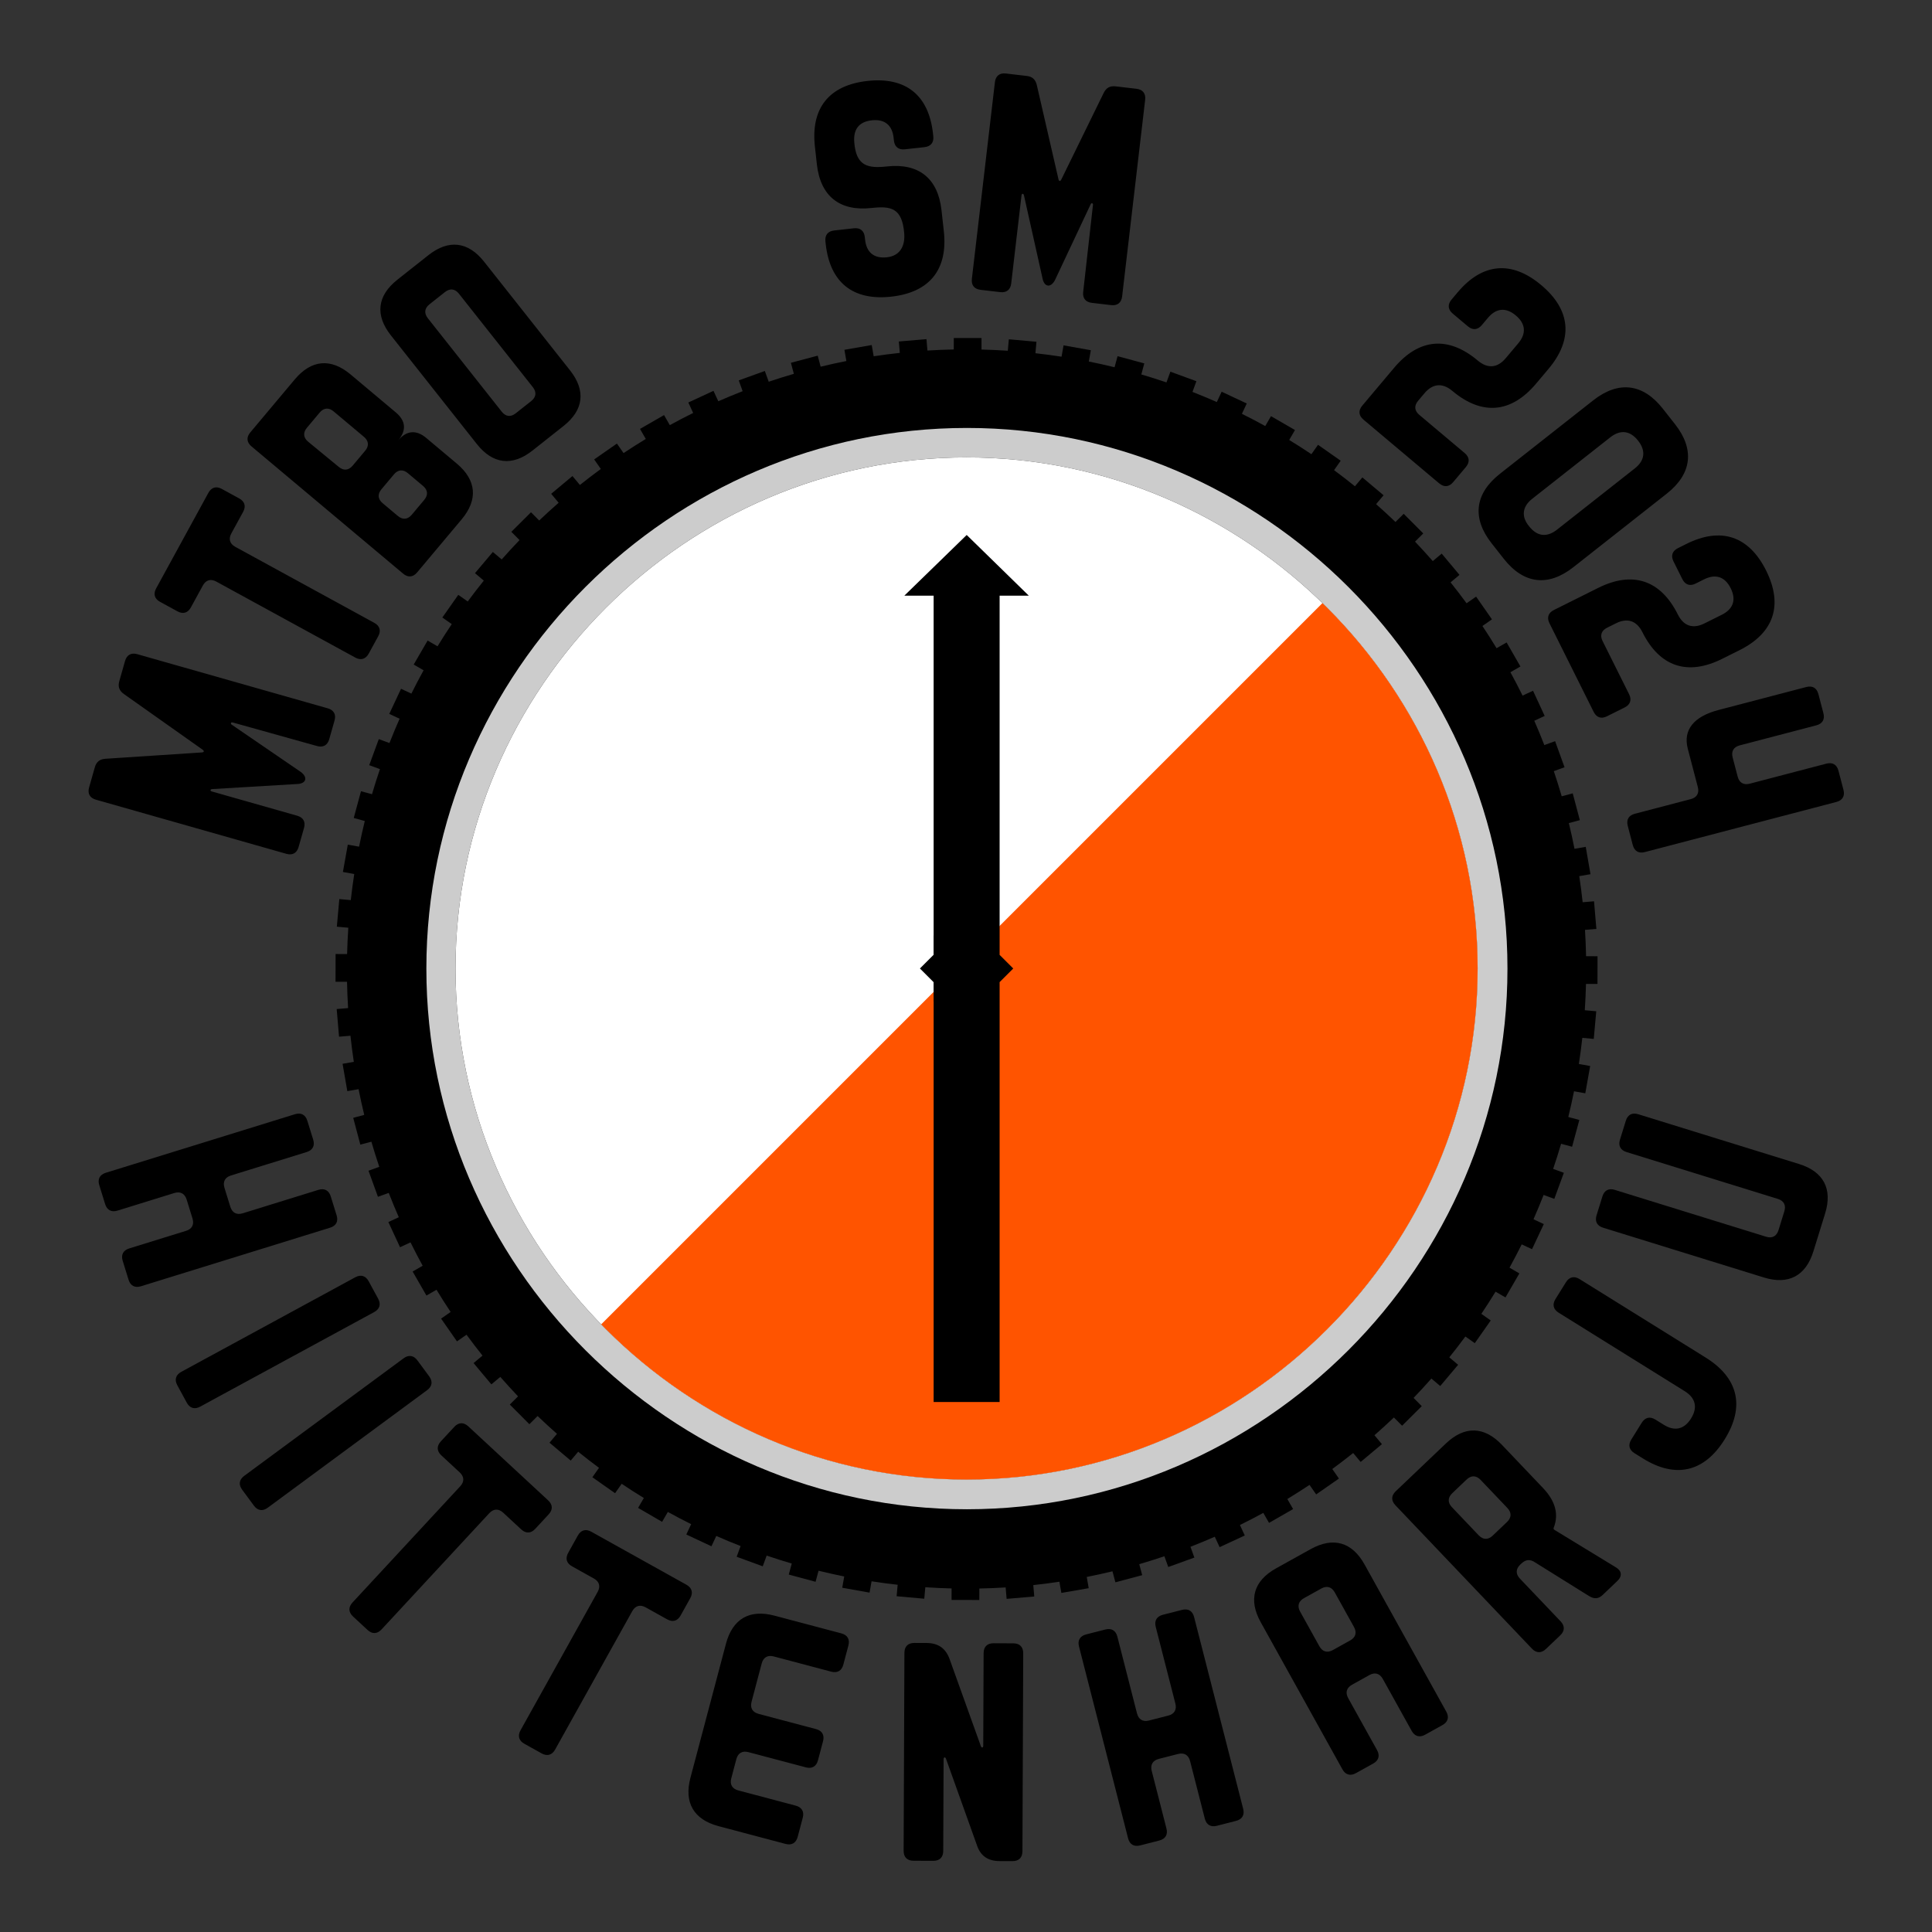 <?xml version="1.0" encoding="UTF-8" standalone="no"?>
<!DOCTYPE svg PUBLIC "-//W3C//DTD SVG 1.1//EN" "http://www.w3.org/Graphics/SVG/1.1/DTD/svg11.dtd">
<svg width="100%" height="100%" viewBox="0 0 1627 1627" version="1.1" xmlns="http://www.w3.org/2000/svg" xmlns:xlink="http://www.w3.org/1999/xlink" xml:space="preserve" xmlns:serif="http://www.serif.com/" style="fill-rule:evenodd;clip-rule:evenodd;stroke-linejoin:round;stroke-miterlimit:2;">
    <rect x="0" y="0" width="1627" height="1627" fill="#333333" stroke="none"/>
    <g transform="matrix(1,0,0,1,-1024.5,-4463.92)">
        <g id="musta" transform="matrix(0.671,0,0,0.671,1002.8,1770.65)">
            <rect x="32.352" y="4014.95" width="2424.69" height="2424.69" style="fill:none;"/>
            <g transform="matrix(1.491,0,0,1.491,-574.009,2557.4)">
                <g transform="matrix(1.443,0.284,-0.284,1.443,706.574,527.672)">
                    <path d="M510.305,421.7C515.358,421.717 520.391,421.842 525.399,422.071L525.853,415.527L541.668,416.626L541.215,423.154C546.249,423.612 551.257,424.177 556.213,424.844L557.232,418.391L572.892,420.864L571.874,427.311C576.845,428.209 581.784,429.211 586.666,430.312L588.243,423.98L603.633,427.813L602.055,434.147C606.913,435.474 611.733,436.903 616.524,438.436L618.65,432.246L633.646,437.396L631.514,443.605C636.242,445.355 640.926,447.203 645.552,449.144L648.224,443.135L662.714,449.578L660.035,455.603C664.589,457.758 669.093,460.007 673.529,462.341L676.734,456.552L690.611,464.234L687.398,470.038C691.745,472.579 696.036,475.21 700.256,477.922L703.967,472.414L717.122,481.278L713.406,486.793C717.507,489.694 721.546,492.682 725.52,495.752L729.709,490.576L742.048,500.561L737.862,505.734C741.698,508.98 745.465,512.307 749.157,515.709L753.779,510.919L765.196,521.937L760.584,526.716C764.125,530.281 767.592,533.923 770.974,537.632L775.977,533.282L786.393,545.261L781.409,549.595C784.625,553.452 787.762,557.38 790.814,561.374L796.149,557.498L805.479,570.341L800.168,574.199C803.035,578.32 805.818,582.508 808.511,586.755L814.127,583.378L822.303,596.974L816.704,600.341C819.199,604.698 821.606,609.116 823.92,613.589L829.786,610.727L836.744,624.989L830.892,627.844C832.993,632.397 835.001,637.006 836.913,641.665L843.002,639.328L848.692,654.152L842.608,656.487C844.3,661.202 845.895,665.968 847.391,670.781L853.674,668.978L858.051,684.236L851.762,686.04C853.033,690.885 854.206,695.776 855.278,700.713L861.716,699.458L864.749,715.024L858.298,716.281C859.141,721.21 859.885,726.182 860.526,731.191L867.078,730.503L868.737,746.288L862.195,746.976C862.616,752.011 862.929,757.031 863.134,762.023L869.712,761.909L869.988,777.775L863.435,777.888C863.419,782.942 863.294,787.975 863.065,792.962L869.594,793.419L868.485,809.253L861.982,808.797C861.525,813.815 860.962,818.806 860.293,823.778L866.738,824.797L864.259,840.476L857.824,839.458C856.929,844.414 855.929,849.338 854.826,854.232L861.149,855.808L857.308,871.215L850.987,869.64C849.659,874.498 848.229,879.319 846.705,884.087L852.887,886.215L847.722,901.228L841.529,899.098C839.784,903.814 837.941,908.485 835.995,913.125L842.003,915.798L835.553,930.297L829.531,927.618C827.381,932.161 825.138,936.655 822.8,941.097L828.584,944.304L820.885,958.191L815.096,954.982C812.561,959.319 809.935,963.6 807.221,967.824L812.732,971.537L803.861,984.704L798.343,980.986C795.441,985.087 792.454,989.126 789.382,993.102L794.561,997.291L784.582,1009.63L779.404,1005.44C776.158,1009.27 772.83,1013.04 769.432,1016.73L774.222,1021.36L763.195,1032.78L758.416,1028.17C754.857,1031.7 751.221,1035.16 747.508,1038.55L751.857,1043.56L739.872,1053.97L735.541,1048.99C731.684,1052.2 727.756,1055.34 723.761,1058.39L727.641,1063.73L714.801,1073.07L710.935,1067.75C706.819,1070.61 702.637,1073.39 698.389,1076.09L701.77,1081.71L688.159,1089.89L684.79,1084.29C680.437,1086.78 676.025,1089.18 671.555,1091.5L674.421,1097.36L660.159,1104.33L657.295,1098.47C652.745,1100.57 648.139,1102.58 643.478,1104.49L645.816,1110.58L630.985,1116.27L628.649,1110.19C623.934,1111.88 619.168,1113.48 614.356,1114.97L616.161,1121.26L600.899,1125.64L599.091,1119.34C594.252,1120.61 589.368,1121.78 584.438,1122.85L585.694,1129.3L570.106,1132.34L568.849,1125.88C563.927,1126.72 558.959,1127.46 553.952,1128.11L554.641,1134.67L538.838,1136.33L538.15,1129.78C533.133,1130.19 528.132,1130.51 523.121,1130.71L523.235,1137.3L507.348,1137.57L507.235,1131.02C502.2,1131 497.185,1130.87 492.183,1130.64L491.725,1137.18L475.875,1136.08L476.33,1129.56C471.313,1129.1 466.322,1128.54 461.364,1127.87L460.342,1134.32L444.649,1131.84L445.668,1125.4C440.712,1124.51 435.788,1123.51 430.9,1122.4L429.323,1128.74L413.912,1124.9L415.489,1118.56C410.631,1117.24 405.811,1115.81 401.043,1114.28L398.912,1120.47L383.895,1115.3L386.028,1109.1C381.313,1107.36 376.642,1105.52 372.013,1103.57L369.337,1109.59L354.828,1103.13L357.51,1097.11C352.967,1094.96 348.474,1092.71 344.034,1090.38L340.823,1096.17L326.933,1088.47L330.148,1082.67C325.811,1080.13 321.53,1077.51 317.309,1074.8L313.59,1080.31L300.424,1071.44L304.146,1065.92C300.045,1063.02 296.007,1060.03 292.034,1056.96L287.836,1062.14L275.498,1052.15L279.69,1046.97C275.861,1043.74 272.101,1040.41 268.401,1037.01L263.766,1041.8L252.343,1030.77L256.963,1025.99C253.428,1022.43 249.966,1018.79 246.576,1015.07L241.564,1019.44L231.149,1007.47L236.147,1003.12C232.931,999.26 229.794,995.332 226.743,991.339L221.396,995.224L212.063,982.377L217.386,978.509C214.522,974.39 211.742,970.206 209.048,965.959L203.413,969.347L195.235,955.749L200.853,952.371C198.358,948.014 195.951,943.597 193.638,939.126L187.759,941.995L180.8,927.73L186.665,924.868C184.564,920.315 182.556,915.707 180.644,911.047L174.543,913.39L168.851,898.567L174.949,896.225C173.259,891.509 171.664,886.744 170.167,881.93L163.875,883.735L159.498,868.478L165.796,866.671C164.525,861.827 163.352,856.937 162.282,852.005L155.825,853.259L152.8,837.682L159.26,836.428C158.417,831.501 157.673,826.528 157.031,821.515L150.471,822.202L148.816,806.421L155.364,805.735C154.943,800.7 154.63,795.68 154.425,790.691L147.837,790.805L147.562,774.926L154.123,774.812C154.14,769.777 154.264,764.762 154.493,759.754L147.951,759.294L149.064,743.457L155.577,743.915C156.034,738.897 156.597,733.906 157.265,728.939L150.815,727.916L153.305,712.227L159.736,713.248C160.633,708.291 161.633,703.367 162.734,698.476L156.4,696.896L160.24,681.496L166.572,683.075C167.9,678.217 169.329,673.396 170.857,668.619L164.666,666.49L169.829,651.481L176.031,653.614C177.78,648.886 179.629,644.203 181.568,639.582L175.555,636.907L182,622.416L188.028,625.097C190.177,620.554 192.421,616.061 194.763,611.61L188.974,608.401L196.667,594.519L202.464,597.732C204.999,593.395 207.624,589.114 210.343,584.883L204.83,581.164L213.706,568.007L219.219,571.726C222.12,567.625 225.107,563.587 228.18,559.609L223,555.418L232.982,543.083L238.158,547.272C241.404,543.437 244.731,539.669 248.134,535.975L243.343,531.349L254.367,519.934L259.143,524.547C262.708,521.007 266.35,517.54 270.063,514.154L265.708,509.148L277.681,498.734L282.021,503.723C285.878,500.508 289.806,497.371 293.802,494.318L289.925,488.98L302.764,479.652L306.625,484.966C310.745,482.099 314.932,479.316 319.177,476.626L315.796,470.998L329.407,462.821L332.774,468.426C337.126,465.933 341.538,463.529 346.011,461.215L343.145,455.339L357.414,448.379L360.272,454.241C364.825,452.14 369.433,450.132 374.094,448.22L371.754,442.129L386.566,436.438L388.906,442.528C393.622,440.837 398.388,439.241 403.205,437.744L401.4,431.455L416.659,427.075L418.467,433.372C423.311,432.102 428.201,430.929 433.132,429.858L431.876,423.416L447.454,420.378L448.713,426.836C453.638,425.993 458.61,425.25 463.621,424.609L462.929,418.055L478.712,416.389L479.404,422.94C484.439,422.52 489.46,422.208 494.451,422.002L494.335,415.416L510.189,415.137L510.305,421.7ZM813.992,744.097C831.797,912.549 709.491,1063.77 541.04,1081.57C372.589,1099.38 221.372,977.07 203.567,808.618C185.762,640.166 308.067,488.949 476.518,471.144C644.97,453.339 796.186,575.645 813.992,744.097L813.992,744.097Z"/>
                </g>
                <g transform="matrix(1.87,0,0,1.87,-190.613,1315.32)">
                    <path d="M997.958,255.022L997.958,254.925C997.958,121.446 888.121,11.609 754.642,11.609C621.163,11.609 511.326,121.446 511.326,254.925L511.326,255.022C511.326,388.501 621.163,498.338 754.642,498.338C888.121,498.338 997.958,388.501 997.958,255.022ZM982.812,254.925L982.812,255.022C982.812,380.192 879.812,483.192 754.642,483.192C629.472,483.192 526.472,380.192 526.472,255.022L526.472,254.925C526.472,129.755 629.472,26.755 754.642,26.755C879.812,26.755 982.812,129.755 982.812,254.925Z" style="fill:rgb(204,204,204);"/>
                </g>
                <g id="path3916" transform="matrix(2.066,0,0,2.066,-333.337,1271.41)">
                    <path d="M960.212,251.989L960.212,251.989C960.212,366.217 866.217,460.212 751.989,460.212C637.762,460.212 543.767,366.217 543.767,251.989L543.767,251.989C543.767,137.762 637.762,43.767 751.989,43.767C866.217,43.767 960.212,137.762 960.212,251.989Z" style="fill-rule:nonzero;"/>
                    <clipPath id="_clip1">
                        <path d="M960.212,251.989L960.212,251.989C960.212,366.217 866.217,460.212 751.989,460.212C637.762,460.212 543.767,366.217 543.767,251.989L543.767,251.989C543.767,137.762 637.762,43.767 751.989,43.767C866.217,43.767 960.212,137.762 960.212,251.989Z" clip-rule="nonzero"/>
                    </clipPath>
                    <g clip-path="url(#_clip1)">
                        <g transform="matrix(1.46,0,0,1.46,-105.447,-1236.28)">
                            <rect x="300.365" y="728.244" width="576.717" height="576.717" style="fill:white;"/>
                        </g>
                        <g transform="matrix(0.484,0,0,0.484,154.776,-604.97)">
                            <path d="M1535.35,1461.14C1615.87,1539.63 1665.91,1649.26 1665.91,1770.49C1665.91,2008.95 1472.31,2202.55 1233.86,2202.55C1112.62,2202.55 1002.99,2152.51 924.501,2071.99L1535.35,1461.14Z" style="fill:rgb(255,84,0);"/>
                        </g>
                    </g>
                </g>
                <g id="rect3968" transform="matrix(1,0,0,1,-13.568,21.533)">
                    <path d="M1256.56,2338.47C1251.23,2338.45 1248.21,2341.44 1248.19,2346.77L1247.88,2424.77C1247.88,2426.44 1246.54,2426.77 1245.88,2425.1L1219.51,2351.66C1216.21,2342.65 1209.89,2338.29 1200.23,2338.25L1189.89,2338.21C1184.56,2338.19 1181.55,2341.18 1181.53,2346.51L1180.87,2513.18C1180.85,2518.51 1183.83,2521.52 1189.17,2521.54L1205.83,2521.61C1211.17,2521.63 1214.18,2518.64 1214.2,2513.31L1214.51,2435.97C1214.51,2434.31 1215.85,2433.98 1216.51,2435.65L1242.55,2508.42C1245.52,2517.43 1251.83,2521.79 1261.5,2521.83L1272.5,2521.87C1277.83,2521.89 1280.85,2518.91 1280.87,2513.57L1281.53,2346.91C1281.55,2341.57 1278.56,2338.56 1273.23,2338.54L1256.56,2338.47ZM1399.08,2314.51C1393.91,2315.83 1391.75,2319.48 1393.07,2324.65L1409.6,2389.23C1410.92,2394.4 1408.76,2398.05 1403.59,2399.37L1387.44,2403.5C1382.28,2404.83 1378.63,2402.66 1377.3,2397.5L1360.78,2332.91C1359.45,2327.74 1355.81,2325.58 1350.64,2326.9L1334.49,2331.03C1329.33,2332.36 1327.16,2336.01 1328.48,2341.17L1369.8,2502.64C1371.12,2507.81 1374.77,2509.97 1379.94,2508.65L1396.09,2504.51C1401.25,2503.19 1403.42,2499.54 1402.09,2494.38L1389.7,2445.94C1388.38,2440.77 1390.54,2437.12 1395.71,2435.8L1411.85,2431.67C1417.02,2430.34 1420.67,2432.51 1421.99,2437.67L1434.39,2486.11C1435.71,2491.28 1439.36,2493.44 1444.53,2492.12L1460.67,2487.99C1465.84,2486.67 1468,2483.02 1466.68,2477.85L1425.36,2316.39C1424.04,2311.22 1420.39,2309.05 1415.22,2310.38L1399.08,2314.51ZM1119.92,2362.39C1125.07,2363.75 1128.74,2361.62 1130.11,2356.47L1134.38,2340.35C1135.74,2335.2 1133.61,2331.53 1128.46,2330.16L1072.07,2315.22C1051.13,2309.67 1036.86,2317.96 1031.31,2338.9L1001.42,2451.67C995.87,2472.62 1004.16,2486.88 1025.1,2492.43L1081.49,2507.38C1086.64,2508.74 1090.31,2506.61 1091.68,2501.46L1095.95,2485.35C1097.32,2480.19 1095.18,2476.53 1090.03,2475.16L1041.7,2462.35C1036.54,2460.98 1034.41,2457.31 1035.78,2452.16L1040.05,2436.05C1041.41,2430.89 1045.08,2428.76 1050.24,2430.13L1098.57,2442.94C1103.72,2444.3 1107.39,2442.17 1108.76,2437.02L1113.03,2420.91C1114.39,2415.75 1112.26,2412.08 1107.11,2410.72L1058.78,2397.91C1053.62,2396.54 1051.49,2392.87 1052.86,2387.72L1061.39,2355.5C1062.76,2350.34 1066.43,2348.21 1071.59,2349.58L1119.92,2362.39ZM1494.39,2275.41C1475.45,2285.93 1470.91,2301.79 1481.43,2320.73L1550.21,2444.58C1552.8,2449.25 1556.88,2450.41 1561.55,2447.82L1576.12,2439.73C1580.78,2437.14 1581.94,2433.06 1579.36,2428.4L1555.08,2384.69C1552.49,2380.03 1553.66,2375.95 1558.32,2373.36L1572.89,2365.26C1577.55,2362.68 1581.63,2363.84 1584.22,2368.51L1608.5,2412.22C1611.09,2416.88 1615.16,2418.05 1619.83,2415.46L1634.4,2407.36C1639.06,2404.78 1640.23,2400.7 1637.64,2396.03L1568.86,2272.18C1558.34,2253.24 1542.48,2248.71 1523.53,2259.22L1494.39,2275.41ZM1001.25,2300.55C1003.85,2295.89 1002.69,2291.81 998.033,2289.21L917.962,2244.59C913.303,2241.99 909.222,2243.15 906.626,2247.81L898.512,2262.37C895.916,2267.03 897.076,2271.11 901.735,2273.7L920.078,2283.93C924.737,2286.52 925.897,2290.61 923.3,2295.26L858.39,2411.73C855.794,2416.39 856.954,2420.47 861.613,2423.07L876.171,2431.18C880.83,2433.78 884.911,2432.62 887.507,2427.96L952.417,2311.49C955.013,2306.83 959.094,2305.67 963.753,2308.27L981.805,2318.33C986.464,2320.93 990.545,2319.77 993.141,2315.11L1001.25,2300.55ZM1728.69,2243.03C1727.76,2242.54 1727.78,2241.6 1728.27,2240.67C1732.31,2229.92 1729.52,2218.77 1719.17,2207.91L1684.47,2171.45C1669.53,2155.76 1653.04,2155.35 1637.34,2170.29L1595.1,2210.52C1591.23,2214.19 1591.13,2218.43 1594.81,2222.3L1709.73,2343.01C1713.4,2346.87 1717.64,2346.97 1721.51,2343.3L1733.58,2331.81C1737.44,2328.13 1737.55,2323.89 1733.87,2320.02L1699.62,2284.05C1695.94,2280.19 1696.05,2275.95 1699.91,2272.27L1700.88,2271.35C1704.5,2267.9 1708.28,2267.53 1712.45,2270.46L1757.73,2298.68C1762.15,2301.39 1765.69,2301.24 1769.31,2297.79L1781.62,2286.07C1785.97,2281.93 1785.37,2277.44 1780.26,2274.48L1728.69,2243.03ZM1532.43,2292.41C1537.09,2289.82 1541.17,2290.99 1543.76,2295.65L1559.95,2324.79C1562.54,2329.46 1561.37,2333.53 1556.71,2336.12L1542.14,2344.22C1537.47,2346.8 1533.39,2345.64 1530.81,2340.98L1514.62,2311.84C1512.03,2307.17 1513.2,2303.09 1517.86,2300.5L1532.43,2292.41ZM882.089,2229.97C885.714,2226.06 885.553,2221.82 881.642,2218.19L814.41,2155.88C810.498,2152.25 806.259,2152.41 802.633,2156.33L791.304,2168.55C787.679,2172.46 787.84,2176.7 791.751,2180.33L807.153,2194.6C811.065,2198.23 811.226,2202.47 807.601,2206.38L716.967,2304.17C713.341,2308.08 713.502,2312.32 717.414,2315.95L729.638,2327.28C733.55,2330.9 737.789,2330.74 741.415,2326.83L832.049,2229.04C835.674,2225.13 839.914,2224.97 843.825,2228.59L858.983,2242.64C862.895,2246.26 867.134,2246.1 870.76,2242.19L882.089,2229.97ZM1654.75,2200.66C1658.61,2196.99 1662.86,2197.09 1666.53,2200.95L1689.06,2224.61C1692.74,2228.48 1692.63,2232.72 1688.77,2236.39L1676.7,2247.89C1672.83,2251.57 1668.59,2251.46 1664.91,2247.6L1642.39,2223.94C1638.71,2220.08 1638.82,2215.84 1642.68,2212.16L1654.75,2200.66ZM625.833,2197.56C621.541,2200.73 620.907,2204.92 624.073,2209.22L633.967,2222.63C637.132,2226.92 641.327,2227.55 645.62,2224.39L779.746,2125.45C784.039,2122.29 784.672,2118.09 781.506,2113.8L771.613,2100.39C768.447,2096.1 764.252,2095.46 759.96,2098.63L625.833,2197.56ZM1729.55,2048.75C1726.73,2053.28 1727.69,2057.41 1732.22,2060.23L1838.34,2126.28C1847.4,2131.92 1849.5,2139.9 1843.68,2149.24C1837.87,2158.58 1829.78,2160.22 1820.73,2154.58L1813.65,2150.18C1809.12,2147.36 1804.99,2148.32 1802.17,2152.85L1793.37,2167C1790.55,2171.53 1791.51,2175.66 1796.04,2178.48L1803.11,2182.88C1830.56,2199.97 1854.72,2194.59 1871.98,2166.85C1889.25,2139.12 1883.41,2115.07 1855.96,2097.98L1749.83,2031.93C1745.31,2029.11 1741.17,2030.07 1738.36,2034.6L1729.55,2048.75ZM572.837,2110.01C568.151,2112.56 566.948,2116.63 569.494,2121.32L577.454,2135.96C580,2140.64 584.069,2141.85 588.755,2139.3L735.189,2059.71C739.875,2057.16 741.079,2053.1 738.532,2048.41L730.573,2033.77C728.026,2029.08 723.957,2027.88 719.271,2030.42L572.837,2110.01ZM1206.12,1742.72L1206.08,1742.72L1206.08,1758.99L1194.58,1770.49L1206.08,1782L1206.08,1798.27L1206.12,1798.27L1206.12,2135.41L1261.66,2135.41L1261.66,1781.96L1273.13,1770.49L1261.66,1759.03L1261.66,1456.67L1286.24,1456.67L1233.96,1405.58L1181.47,1456.67L1206.12,1456.67L1206.12,1742.72ZM698.654,1962.34C697.076,1957.24 693.323,1955.26 688.229,1956.84L624.544,1976.56C619.45,1978.13 615.697,1976.16 614.119,1971.06L609.19,1955.14C607.612,1950.05 609.591,1946.29 614.686,1944.72L678.37,1925C683.465,1923.42 685.443,1919.67 683.866,1914.57L678.936,1898.65C677.359,1893.56 673.606,1891.58 668.511,1893.16L509.301,1942.45C504.206,1944.03 502.228,1947.78 503.805,1952.88L508.734,1968.8C510.312,1973.89 514.065,1975.87 519.16,1974.29L566.923,1959.5C572.017,1957.93 575.77,1959.9 577.348,1965L582.277,1980.92C583.855,1986.02 581.876,1989.77 576.781,1991.35L529.018,2006.13C523.924,2007.71 521.945,2011.46 523.522,2016.56L528.452,2032.48C530.029,2037.58 533.782,2039.55 538.877,2037.98L698.087,1988.68C703.182,1987.11 705.161,1983.35 703.583,1978.26L698.654,1962.34ZM1783.84,1914.57C1782.27,1919.67 1784.25,1923.42 1789.34,1925L1916.71,1964.43C1921.8,1966.01 1923.78,1969.76 1922.2,1974.86L1917.28,1990.78C1915.7,1995.87 1911.94,1997.85 1906.85,1996.28L1779.48,1956.84C1774.39,1955.26 1770.63,1957.24 1769.06,1962.34L1764.13,1978.26C1762.55,1983.35 1764.53,1987.11 1769.62,1988.68L1904.95,2030.58C1925.65,2036.99 1940.24,2029.3 1946.65,2008.6L1956.51,1976.76C1962.92,1956.06 1955.23,1941.46 1934.53,1935.06L1799.2,1893.16C1794.1,1891.58 1790.35,1893.56 1788.77,1898.65L1783.84,1914.57ZM520.659,1528.65C519.384,1533.14 520.487,1536.58 524.521,1539.45L590.886,1586.38C592.306,1587.48 592.033,1588.44 590.248,1588.63L509.029,1593.96C504.085,1594.29 501.341,1596.63 500.065,1601.12L495.235,1618.11C493.777,1623.24 495.843,1626.95 500.973,1628.4L661.291,1673.97C666.421,1675.43 670.127,1673.36 671.585,1668.23L676.141,1652.2C677.599,1647.07 675.533,1643.36 670.403,1641.9L598.581,1621.49C596.978,1621.04 597.022,1619.66 598.807,1619.48L670.366,1615.21C678.058,1614.97 679.607,1609.52 673.282,1604.95L615.26,1565.24C614.069,1564.56 614.525,1562.95 616.128,1563.41L687.079,1583.23C692.21,1584.69 695.915,1582.62 697.373,1577.49L701.839,1561.78C703.297,1556.65 701.231,1552.94 696.101,1551.49L535.783,1505.92C530.653,1504.46 526.947,1506.53 525.489,1511.66L520.659,1528.65ZM1849.37,1617.76C1850.72,1622.92 1848.58,1626.58 1843.42,1627.93L1796.34,1640.25C1791.18,1641.6 1789.04,1645.26 1790.39,1650.42L1794.61,1666.55C1795.96,1671.71 1799.62,1673.85 1804.78,1672.5L1966.02,1630.31C1971.18,1628.96 1973.32,1625.29 1971.97,1620.13L1967.75,1604.01C1966.4,1598.85 1962.74,1596.71 1957.58,1598.06L1893.08,1614.94C1887.92,1616.29 1884.26,1614.14 1882.91,1608.98L1878.69,1592.86C1877.34,1587.7 1879.48,1584.04 1884.64,1582.69L1949.14,1565.81C1954.3,1564.46 1956.44,1560.8 1955.09,1555.64L1950.87,1539.52C1949.52,1534.36 1945.86,1532.21 1940.7,1533.56L1866.85,1552.89C1845.89,1558.37 1836.8,1569.71 1840.93,1585.51L1849.37,1617.76ZM1906.86,1435.52C1892.28,1406.28 1868.73,1398.66 1839.8,1413.09L1832.64,1416.66C1827.87,1419.04 1826.52,1423.06 1828.9,1427.83L1836.34,1442.75C1838.72,1447.52 1842.74,1448.87 1847.52,1446.49L1854.67,1442.92C1864.22,1438.16 1872.12,1440.55 1877.03,1450.39C1881.94,1460.24 1879.1,1467.99 1869.55,1472.75L1854.93,1480.04C1845.39,1484.8 1837.49,1482.4 1832.58,1472.56C1818,1443.33 1794.46,1435.7 1765.52,1450.13L1728.24,1468.73C1723.46,1471.11 1722.12,1475.13 1724.5,1479.9L1761.69,1554.48C1764.07,1559.25 1768.09,1560.6 1772.87,1558.22L1787.78,1550.78C1792.55,1548.4 1793.9,1544.37 1791.52,1539.6L1769.2,1494.86C1766.82,1490.08 1768.17,1486.06 1772.94,1483.68L1780.4,1479.96C1789.94,1475.2 1797.84,1477.59 1802.75,1487.44C1817.33,1516.67 1840.88,1524.3 1869.81,1509.87L1884.43,1502.58C1913.36,1488.14 1921.44,1464.75 1906.86,1435.52ZM606.955,1366.82C602.275,1364.26 598.204,1365.45 595.646,1370.13L551.671,1450.56C549.113,1455.24 550.306,1459.31 554.985,1461.87L569.609,1469.86C574.289,1472.42 578.36,1471.23 580.918,1466.55L590.993,1448.12C593.551,1443.44 597.623,1442.25 602.302,1444.81L719.292,1508.77C723.971,1511.33 728.043,1510.14 730.601,1505.46L738.596,1490.84C741.155,1486.16 739.962,1482.08 735.282,1479.53L618.293,1415.56C613.613,1413 612.42,1408.93 614.979,1404.25L624.893,1386.12C627.451,1381.44 626.258,1377.37 621.579,1374.81L606.955,1366.82ZM1682.77,1354.11C1661.56,1370.81 1659.11,1391.41 1675.81,1412.62L1686.12,1425.72C1702.82,1446.93 1723.42,1449.39 1744.63,1432.68L1823.2,1370.83C1844.42,1354.12 1846.87,1333.53 1830.17,1312.31L1819.86,1299.22C1803.16,1278 1782.56,1275.55 1761.35,1292.25L1682.77,1354.11ZM715.361,1270.48C698.765,1256.55 682.328,1257.99 668.4,1274.59L630.902,1319.27C627.473,1323.35 627.843,1327.58 631.928,1331.01L759.596,1438.15C763.681,1441.58 767.908,1441.21 771.336,1437.12L808.835,1392.44C822.763,1375.84 821.326,1359.4 804.729,1345.48L778.94,1323.84C770.769,1316.98 762.531,1317.46 755.459,1325.89C762.531,1317.46 761.833,1309.48 753.406,1302.41L715.361,1270.48ZM1799.08,1326.18C1805.89,1334.82 1804.68,1342.99 1796.3,1349.58L1730.82,1401.13C1722.44,1407.73 1714.22,1406.99 1707.42,1398.35C1700.56,1390.17 1701.56,1381.75 1709.94,1375.15L1775.68,1323.39C1784.32,1316.59 1792.49,1317.8 1799.08,1326.18ZM742.345,1378.85C738.259,1375.42 737.89,1371.19 741.318,1367.11L751.818,1354.6C755.246,1350.51 759.473,1350.14 763.558,1353.57L776.325,1364.29C780.41,1367.71 780.78,1371.94 777.351,1376.03L766.852,1388.54C763.423,1392.62 759.197,1392.99 755.111,1389.56L742.345,1378.85ZM1717.64,1195.31C1692.65,1174.27 1668.02,1176.62 1647.19,1201.36L1642.04,1207.48C1638.61,1211.56 1638.97,1215.79 1643.05,1219.22L1655.8,1229.95C1659.88,1233.39 1664.11,1233.03 1667.54,1228.94L1672.69,1222.83C1679.57,1214.66 1687.76,1213.72 1696.18,1220.81C1704.6,1227.89 1705.07,1236.13 1698.2,1244.29L1687.68,1256.79C1680.81,1264.95 1672.61,1265.89 1664.19,1258.8C1639.2,1237.77 1614.57,1240.12 1593.74,1264.86L1566.91,1296.74C1563.48,1300.82 1563.84,1305.04 1567.92,1308.48L1631.67,1362.14C1635.76,1365.58 1639.98,1365.21 1643.42,1361.13L1654.15,1348.38C1657.58,1344.3 1657.22,1340.07 1653.14,1336.64L1614.89,1304.44C1610.81,1301.01 1610.44,1296.78 1613.88,1292.7L1619.25,1286.32C1626.12,1278.16 1634.31,1277.22 1642.73,1284.31C1667.72,1305.34 1692.36,1302.99 1713.18,1278.25L1723.7,1265.76C1744.52,1241.02 1742.64,1216.34 1717.64,1195.31ZM726.576,1322.97C730.661,1326.4 731.03,1330.63 727.602,1334.71L717.102,1347.22C713.674,1351.31 709.447,1351.68 705.362,1348.25L679.614,1327.08C675.529,1323.65 675.159,1319.42 678.588,1315.34L689.302,1302.57C692.73,1298.48 696.957,1298.12 701.042,1301.54L726.576,1322.97ZM821.632,1329.05C835.073,1346.05 851.461,1347.96 868.455,1334.52L894.599,1313.84C911.593,1300.4 913.506,1284.01 900.066,1267.02L827.693,1175.51C814.252,1158.52 797.864,1156.61 780.87,1170.05L754.726,1190.72C737.732,1204.16 735.819,1220.55 749.259,1237.55L821.632,1329.05ZM794.805,1201.1C798.988,1197.79 803.202,1198.28 806.511,1202.46L868.752,1281.16C872.06,1285.34 871.568,1289.56 867.385,1292.87L854.313,1303.2C850.13,1306.51 845.916,1306.02 842.607,1301.84L780.366,1223.14C777.058,1218.96 777.55,1214.75 781.733,1211.44L794.805,1201.1ZM1359.31,1027.96C1354.68,1027.42 1351.46,1029.05 1349.27,1033.49L1313.53,1106.5C1312.68,1108.08 1311.68,1107.96 1311.22,1106.23L1292.98,1026.9C1291.87,1022.08 1289.12,1019.74 1284.49,1019.2L1266.94,1017.14C1261.65,1016.52 1258.32,1019.15 1257.7,1024.45L1238.31,1189.99C1237.69,1195.28 1240.32,1198.61 1245.62,1199.23L1262.17,1201.17C1267.47,1201.79 1270.8,1199.16 1271.42,1193.86L1280.1,1119.7C1280.3,1118.05 1281.66,1117.87 1282.13,1119.6L1297.77,1189.56C1299.23,1197.12 1304.86,1197.78 1308.36,1190.8L1338.3,1127.19C1338.78,1125.9 1340.44,1126.1 1340.24,1127.75L1332.01,1200.96C1331.39,1206.25 1334.02,1209.58 1339.31,1210.2L1355.54,1212.1C1360.83,1212.72 1364.16,1210.09 1364.78,1204.8L1384.17,1039.26C1384.79,1033.96 1382.16,1030.63 1376.86,1030.01L1359.31,1027.96ZM1198.46,1079.12C1203.76,1078.53 1206.41,1075.21 1205.83,1069.91L1205.57,1067.6C1202,1035.46 1182.82,1019.81 1150.36,1023.42C1117.89,1027.02 1102.61,1046.49 1106.18,1078.63L1107.83,1093.54C1110.81,1120.37 1127.01,1133.33 1153.84,1130.35C1170.08,1128.55 1179.65,1130.17 1181.37,1151.78C1182.22,1162.42 1177.77,1170.62 1166.83,1171.84C1155.9,1173.05 1149.61,1167.71 1148.43,1157.11L1148.17,1154.79C1147.58,1149.49 1144.27,1146.84 1138.97,1147.43L1122.4,1149.27C1117.1,1149.86 1114.45,1153.17 1115.04,1158.47L1115.3,1160.79C1118.87,1192.93 1138.04,1208.57 1170.51,1204.97C1202.98,1201.36 1218.26,1181.89 1214.69,1149.76L1212.74,1132.2C1209.76,1105.36 1193.57,1092.4 1166.73,1095.38C1150.5,1097.18 1140.85,1094.9 1139.31,1074.95C1138.46,1064.31 1143.1,1057.76 1154.03,1056.55C1164.97,1055.33 1171.26,1060.67 1172.44,1071.27L1172.69,1073.59C1173.28,1078.89 1176.6,1081.54 1181.9,1080.95L1198.46,1079.12Z"/>
                </g>
            </g>
        </g>
    </g>
</svg>
